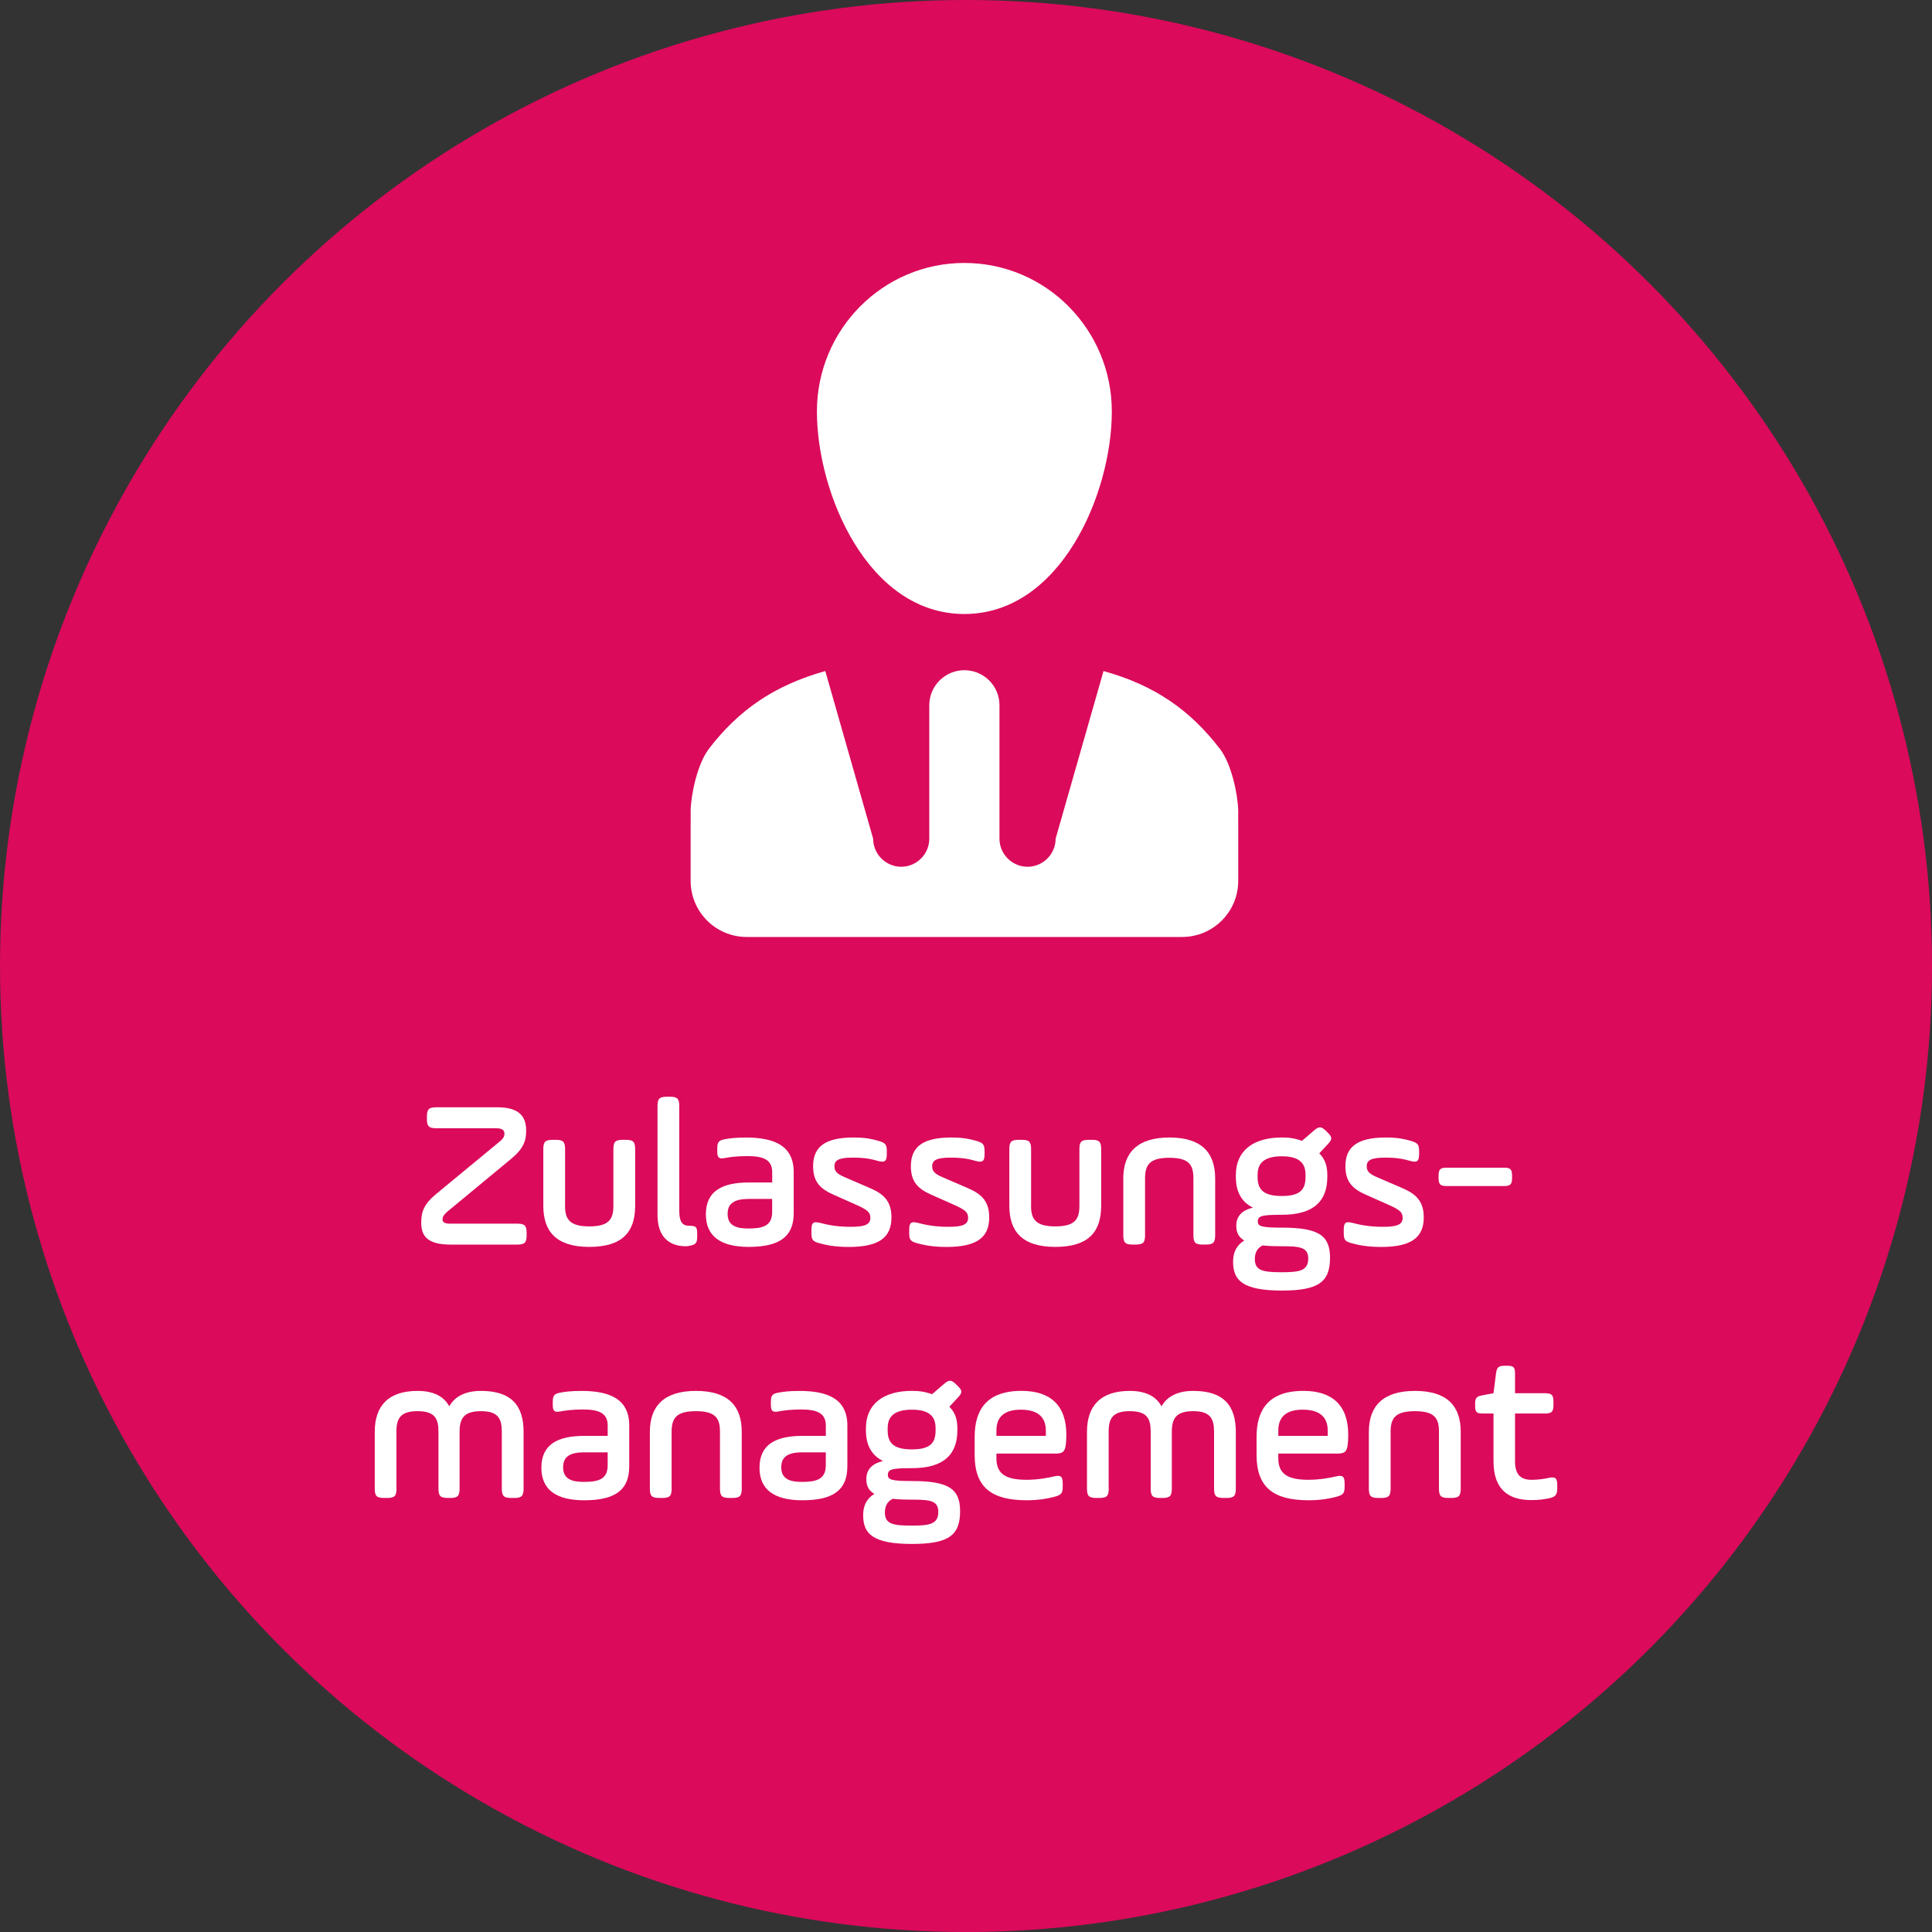 <?xml version="1.0" encoding="UTF-8"?><svg id="Layer_1" xmlns="http://www.w3.org/2000/svg" viewBox="0 0 698.57 698.57"><rect x="0" y="0" width="698.57" height="698.57" fill="#333333" stroke="none"/><defs><style>.cls-1{fill:#fff;}.cls-2{fill:#db0a5b;stroke:#db0a5b;stroke-linejoin:round;stroke-width:24px;}</style></defs><circle class="cls-2" cx="349.29" cy="349.29" r="337.29"/><path class="cls-1" d="m295.38,148.78c0,29.68,18.49,73.23,53.31,73.23s53.32-43.55,53.32-73.23-23.87-53.7-53.32-53.7-53.31,24.07-53.31,53.7m145.65,121.92c-10.65-13.9-23.54-22.95-42.02-28.06l-17.32,60.61c0,5.59-4.57,10.15-10.15,10.15s-10.15-4.57-10.15-10.15v-48.23c0-7.01-5.68-12.69-12.69-12.69s-12.69,5.68-12.69,12.69v48.23c0,5.59-4.57,10.15-10.14,10.15s-10.16-4.57-10.16-10.15l-17.3-60.61c-18.5,5.17-31.38,14.16-42.05,28.06-4.22,5.49-6.49,16.49-6.64,22.39.04,1.52,0,3.3,0,5.08v20.31c0,11.23,9.08,20.31,20.3,20.31h157.4c11.21,0,20.3-9.08,20.3-20.31v-20.31c0-1.78-.04-3.55,0-5.08-.16-5.9-2.43-16.9-6.66-22.39"/><path class="cls-1" d="m154.36,403.81c0-2.75.69-3.44,3.44-3.44h21.91c7.71,0,10.54,2.98,10.54,8.48,0,3.67-.99,6.49-5.42,10.16l-22.52,18.63c-1.99,1.6-2.29,2.44-2.29,3.28,0,1.07.76,1.53,2.83,1.53h24.13c2.75,0,3.44.69,3.44,3.44v.69c0,2.75-.69,3.44-3.44,3.44h-23.98c-8.7,0-10.69-3.28-10.69-7.94,0-3.97.99-6.72,5.42-10.38l22.75-18.78c1.6-1.3,1.91-2.06,1.91-2.98,0-1.3-.76-1.99-3.13-1.99h-21.46c-2.75,0-3.44-.69-3.44-3.44v-.69Z"/><path class="cls-1" d="m204.3,435.96c0,4.81,1.6,7.48,8.78,7.48s8.71-2.67,8.71-7.48v-20.39c0-2.75.69-3.44,3.44-3.44h.99c2.75,0,3.44.69,3.44,3.44v20.39c0,9.54-4.66,14.89-16.57,14.89s-16.64-5.5-16.64-14.89v-20.39c0-2.75.69-3.44,3.44-3.44h.99c2.75,0,3.44.69,3.44,3.44v20.39Z"/><path class="cls-1" d="m237.74,399.99c0-2.75.69-3.44,3.44-3.44h.99c2.75,0,3.44.69,3.44,3.44v37.8c0,4.28,1.3,5.42,3.59,5.42,2.52,0,2.9.46,2.9,3.05v.76c0,2.6-.61,3.05-3.13,3.51-.46.08-.61.08-1.07.08-5.65,0-10.16-3.13-10.16-11.3v-39.32Z"/><path class="cls-1" d="m286.99,438.63c0,8.4-4.96,12.22-16.26,12.22-9.93,0-15.5-3.67-15.5-11.76,0-8.55,6.03-11.53,15.58-11.53h8.4v-3.74c0-4.73-3.59-5.8-9.01-5.8-3.74,0-6.49.38-8.02.69-2.29.46-2.83-.15-2.83-2.44v-1.07c0-2.29.61-2.9,2.75-3.28,1.76-.3,3.51-.61,7.63-.61,10.31,0,17.26,2.98,17.26,12.52v14.81Zm-7.79-5.12h-8.4c-5.19,0-7.71,1.53-7.71,5.42,0,4.5,3.59,5.27,7.48,5.27,4.96,0,8.63-.76,8.63-5.96v-4.73Z"/><path class="cls-1" d="m293.4,444.81c0-2.6.54-3.28,3.05-2.67,2.06.53,5.5,1.45,11.15,1.45,5.04,0,7.1-.76,7.1-3.28,0-1.99-1.15-2.9-4.89-4.58l-8.25-3.67c-4.66-2.06-7.56-4.43-7.56-10.38,0-7.02,4.35-10.38,14.58-10.38,4.35,0,6.64.53,8.86,1.15,2.6.76,3.21,1.22,3.21,3.82v.92c0,2.6-.61,3.28-3.13,2.6-1.91-.54-4.28-1.22-9.09-1.22-5.12,0-6.72.92-6.72,3.13,0,1.83.99,2.75,3.59,3.89l8.86,3.82c5.12,2.14,8.17,4.66,8.17,10.77,0,7.33-4.58,10.69-15.42,10.69-5.19,0-8.48-.76-10.46-1.3-2.52-.69-3.05-1.15-3.05-3.74v-.99Z"/><path class="cls-1" d="m328.75,444.81c0-2.6.54-3.28,3.05-2.67,2.06.53,5.5,1.45,11.15,1.45,5.04,0,7.1-.76,7.1-3.28,0-1.99-1.15-2.9-4.89-4.58l-8.25-3.67c-4.66-2.06-7.56-4.43-7.56-10.38,0-7.02,4.35-10.38,14.58-10.38,4.35,0,6.64.53,8.86,1.15,2.6.76,3.21,1.22,3.21,3.82v.92c0,2.6-.61,3.28-3.13,2.6-1.91-.54-4.28-1.22-9.09-1.22-5.12,0-6.72.92-6.72,3.13,0,1.83.99,2.75,3.59,3.89l8.86,3.82c5.12,2.14,8.17,4.66,8.17,10.77,0,7.33-4.58,10.69-15.42,10.69-5.19,0-8.48-.76-10.46-1.3-2.52-.69-3.05-1.15-3.05-3.74v-.99Z"/><path class="cls-1" d="m372.8,435.96c0,4.81,1.6,7.48,8.78,7.48s8.71-2.67,8.71-7.48v-20.39c0-2.75.69-3.44,3.44-3.44h.99c2.75,0,3.44.69,3.44,3.44v20.39c0,9.54-4.66,14.89-16.57,14.89s-16.64-5.5-16.64-14.89v-20.39c0-2.75.69-3.44,3.44-3.44h.99c2.75,0,3.44.69,3.44,3.44v20.39Z"/><path class="cls-1" d="m414.03,446.57c0,2.75-.69,3.44-3.44,3.44h-.99c-2.75,0-3.44-.69-3.44-3.44v-20.46c0-9.39,5.19-14.81,16.65-14.81s16.57,5.27,16.57,14.81v20.46c0,2.75-.69,3.44-3.44,3.44h-.99c-2.75,0-3.44-.69-3.44-3.44v-20.46c0-4.81-1.45-7.48-8.7-7.48s-8.78,2.67-8.78,7.48v20.46Z"/><path class="cls-1" d="m463.5,439.24c-7.25,0-8.7.38-8.7,2.44,0,1.76,1.45,2.21,8.7,2.21,13.44,0,17.41,2.9,17.41,10.92,0,8.7-4.12,11.83-17.41,11.83-14.13,0-17.64-3.67-17.64-10.38,0-4.28,1.99-6.49,4.05-7.71-2.06-1.22-2.9-2.9-2.9-5.34,0-3.67,2.29-5.65,6.03-6.57-4.12-1.99-6.18-5.73-6.18-11.15v-.69c0-8.63,6.18-13.51,16.65-13.51,2.67,0,4.81.31,7.25,1.22l4.35-3.74c1.76-1.53,2.6-1.53,4.28.08l.69.69c1.68,1.6,1.68,2.44.08,4.12l-3.13,3.36c2.06,2.06,2.9,4.5,2.9,7.79v.69c0,8.63-4.73,13.74-16.42,13.74Zm-6.95,11.07c-2.29,1.07-2.83,3.21-2.83,4.89,0,4.2,2.75,4.81,9.77,4.81,6.41,0,9.54-.54,9.54-4.96,0-4.12-3.13-4.43-9.54-4.43-2.83,0-5.04-.08-6.95-.3Zm15.5-25.5c0-3.89-1.83-6.72-8.55-6.72s-8.78,2.75-8.78,6.72v.69c0,4.35,1.76,6.95,8.78,6.95s8.55-2.67,8.55-6.95v-.69Z"/><path class="cls-1" d="m485.87,444.81c0-2.6.53-3.28,3.05-2.67,2.06.53,5.5,1.45,11.15,1.45,5.04,0,7.1-.76,7.1-3.28,0-1.99-1.15-2.9-4.89-4.58l-8.25-3.67c-4.66-2.06-7.56-4.43-7.56-10.38,0-7.02,4.35-10.38,14.58-10.38,4.35,0,6.64.53,8.86,1.15,2.6.76,3.21,1.22,3.21,3.82v.92c0,2.6-.61,3.28-3.13,2.6-1.91-.54-4.28-1.22-9.09-1.22-5.12,0-6.72.92-6.72,3.13,0,1.83.99,2.75,3.59,3.89l8.86,3.82c5.12,2.14,8.17,4.66,8.17,10.77,0,7.33-4.58,10.69-15.42,10.69-5.19,0-8.48-.76-10.46-1.3-2.52-.69-3.05-1.15-3.05-3.74v-.99Z"/><path class="cls-1" d="m546.73,425.95c0,2.29-.61,2.9-2.9,2.9h-20.77c-2.29,0-2.9-.61-2.9-2.9v-.84c0-2.29.61-2.9,2.9-2.9h20.77c2.29,0,2.9.61,2.9,2.9v.84Z"/><path class="cls-1" d="m143.37,538.19c0,2.75-.69,3.44-3.44,3.44h-.99c-2.75,0-3.44-.69-3.44-3.44v-20.46c0-9.39,4.89-14.81,15.5-14.81,5.88,0,9.54,2.06,11.45,5.57,1.99-3.51,5.73-5.57,11.45-5.57,11,0,15.42,5.27,15.42,14.81v20.46c0,2.75-.69,3.44-3.44,3.44h-.99c-2.75,0-3.44-.69-3.44-3.44v-20.46c0-4.81-1.37-7.48-7.56-7.48s-7.71,2.67-7.71,7.48v20.46c0,2.75-.69,3.44-3.44,3.44h-.76c-2.75,0-3.44-.69-3.44-3.44v-20.46c0-4.81-1.3-7.48-7.56-7.48s-7.64,2.67-7.64,7.48v20.46Z"/><path class="cls-1" d="m227.51,530.25c0,8.4-4.96,12.22-16.26,12.22-9.93,0-15.5-3.67-15.5-11.76,0-8.55,6.03-11.53,15.58-11.53h8.4v-3.74c0-4.73-3.59-5.8-9.01-5.8-3.74,0-6.49.38-8.02.69-2.29.46-2.83-.15-2.83-2.44v-1.07c0-2.29.61-2.9,2.75-3.28,1.76-.3,3.51-.61,7.64-.61,10.31,0,17.26,2.98,17.26,12.52v14.81Zm-7.79-5.12h-8.4c-5.19,0-7.71,1.53-7.71,5.42,0,4.5,3.59,5.27,7.48,5.27,4.96,0,8.63-.76,8.63-5.96v-4.73Z"/><path class="cls-1" d="m242.85,538.19c0,2.75-.69,3.44-3.44,3.44h-.99c-2.75,0-3.44-.69-3.44-3.44v-20.46c0-9.39,5.19-14.81,16.65-14.81s16.57,5.27,16.57,14.81v20.46c0,2.75-.69,3.44-3.44,3.44h-.99c-2.75,0-3.44-.69-3.44-3.44v-20.46c0-4.81-1.45-7.48-8.7-7.48s-8.78,2.67-8.78,7.48v20.46Z"/><path class="cls-1" d="m306.38,530.25c0,8.4-4.96,12.22-16.26,12.22-9.93,0-15.5-3.67-15.5-11.76,0-8.55,6.03-11.53,15.58-11.53h8.4v-3.74c0-4.73-3.59-5.8-9.01-5.8-3.74,0-6.49.38-8.02.69-2.29.46-2.83-.15-2.83-2.44v-1.07c0-2.29.61-2.9,2.75-3.28,1.76-.3,3.51-.61,7.64-.61,10.31,0,17.26,2.98,17.26,12.52v14.81Zm-7.79-5.12h-8.4c-5.19,0-7.71,1.53-7.71,5.42,0,4.5,3.59,5.27,7.48,5.27,4.96,0,8.63-.76,8.63-5.96v-4.73Z"/><path class="cls-1" d="m329.74,530.86c-7.25,0-8.7.38-8.7,2.44,0,1.76,1.45,2.21,8.7,2.21,13.44,0,17.41,2.9,17.41,10.92,0,8.7-4.12,11.83-17.41,11.83-14.13,0-17.64-3.67-17.64-10.38,0-4.28,1.99-6.49,4.05-7.71-2.06-1.22-2.9-2.9-2.9-5.34,0-3.67,2.29-5.65,6.03-6.57-4.12-1.99-6.18-5.73-6.18-11.15v-.69c0-8.63,6.18-13.51,16.65-13.51,2.67,0,4.81.31,7.25,1.22l4.35-3.74c1.76-1.53,2.6-1.53,4.28.08l.69.69c1.68,1.6,1.68,2.44.08,4.12l-3.13,3.36c2.06,2.06,2.9,4.5,2.9,7.79v.69c0,8.63-4.73,13.74-16.42,13.74Zm-6.95,11.07c-2.29,1.07-2.83,3.21-2.83,4.89,0,4.2,2.75,4.81,9.77,4.81,6.41,0,9.54-.54,9.54-4.96,0-4.12-3.13-4.43-9.54-4.43-2.83,0-5.04-.08-6.95-.31Zm15.5-25.5c0-3.89-1.83-6.72-8.55-6.72s-8.78,2.75-8.78,6.72v.69c0,4.35,1.76,6.95,8.78,6.95s8.55-2.67,8.55-6.95v-.69Z"/><path class="cls-1" d="m385.4,522.08c-.31,2.83-1.07,3.51-3.89,3.51h-21.23v1.68c0,5.57,3.21,7.79,10.92,7.79,4.05,0,7.64-.69,9.93-1.22,2.52-.61,3.13.08,3.13,2.67v.99c0,2.6-.61,3.05-3.13,3.74-2.29.61-5.5,1.22-9.93,1.22-12.67,0-18.78-4.66-18.78-16.34v-6.64c0-9.54,4.2-16.57,16.95-16.57,10.54,0,16.19,5.34,16.19,15.81,0,1.6-.08,2.52-.15,3.36Zm-25.12-2.9h17.87v-1.91c0-5.19-3.28-7.56-9.01-7.56s-8.86,2.37-8.86,7.56v1.91Z"/><path class="cls-1" d="m400.9,538.19c0,2.75-.69,3.44-3.44,3.44h-.99c-2.75,0-3.44-.69-3.44-3.44v-20.46c0-9.39,4.89-14.81,15.5-14.81,5.88,0,9.54,2.06,11.45,5.57,1.99-3.51,5.73-5.57,11.45-5.57,11,0,15.42,5.27,15.42,14.81v20.46c0,2.75-.69,3.44-3.44,3.44h-.99c-2.75,0-3.44-.69-3.44-3.44v-20.46c0-4.81-1.37-7.48-7.56-7.48s-7.71,2.67-7.71,7.48v20.46c0,2.75-.69,3.44-3.44,3.44h-.76c-2.75,0-3.44-.69-3.44-3.44v-20.46c0-4.81-1.3-7.48-7.56-7.48s-7.64,2.67-7.64,7.48v20.46Z"/><path class="cls-1" d="m487.33,522.08c-.31,2.83-1.07,3.51-3.89,3.51h-21.23v1.68c0,5.57,3.21,7.79,10.92,7.79,4.05,0,7.64-.69,9.93-1.22,2.52-.61,3.13.08,3.13,2.67v.99c0,2.6-.61,3.05-3.13,3.74-2.29.61-5.5,1.22-9.93,1.22-12.67,0-18.78-4.66-18.78-16.34v-6.64c0-9.54,4.2-16.57,16.95-16.57,10.54,0,16.19,5.34,16.19,15.81,0,1.6-.08,2.52-.15,3.36Zm-25.12-2.9h17.87v-1.91c0-5.19-3.28-7.56-9.01-7.56s-8.86,2.37-8.86,7.56v1.91Z"/><path class="cls-1" d="m502.82,538.19c0,2.75-.69,3.44-3.44,3.44h-.99c-2.75,0-3.44-.69-3.44-3.44v-20.46c0-9.39,5.19-14.81,16.65-14.81s16.57,5.27,16.57,14.81v20.46c0,2.75-.69,3.44-3.44,3.44h-.99c-2.75,0-3.44-.69-3.44-3.44v-20.46c0-4.81-1.45-7.48-8.7-7.48s-8.78,2.67-8.78,7.48v20.46Z"/><path class="cls-1" d="m533.36,507.65c0-2.14.53-2.75,2.6-3.13l4.05-.76.92-7.18c.31-2.21.92-2.75,3.13-2.75h.99c2.21,0,2.75.53,2.75,2.75v7.18h10.69c2.6,0,3.21.61,3.21,3.21v.92c0,2.6-.61,3.21-3.21,3.21h-10.69v17.33c0,5.04,2.37,6.64,5.96,6.64,2.75,0,5.27-.46,6.18-.69,2.52-.53,3.13.08,3.13,2.67v.92c0,2.6-.61,3.28-3.13,3.82-1.15.23-3.28.61-6.18.61-7.94,0-13.74-3.44-13.74-14.05v-17.26h-3.97c-2.14,0-2.67-.53-2.67-2.67v-.76Z"/></svg>